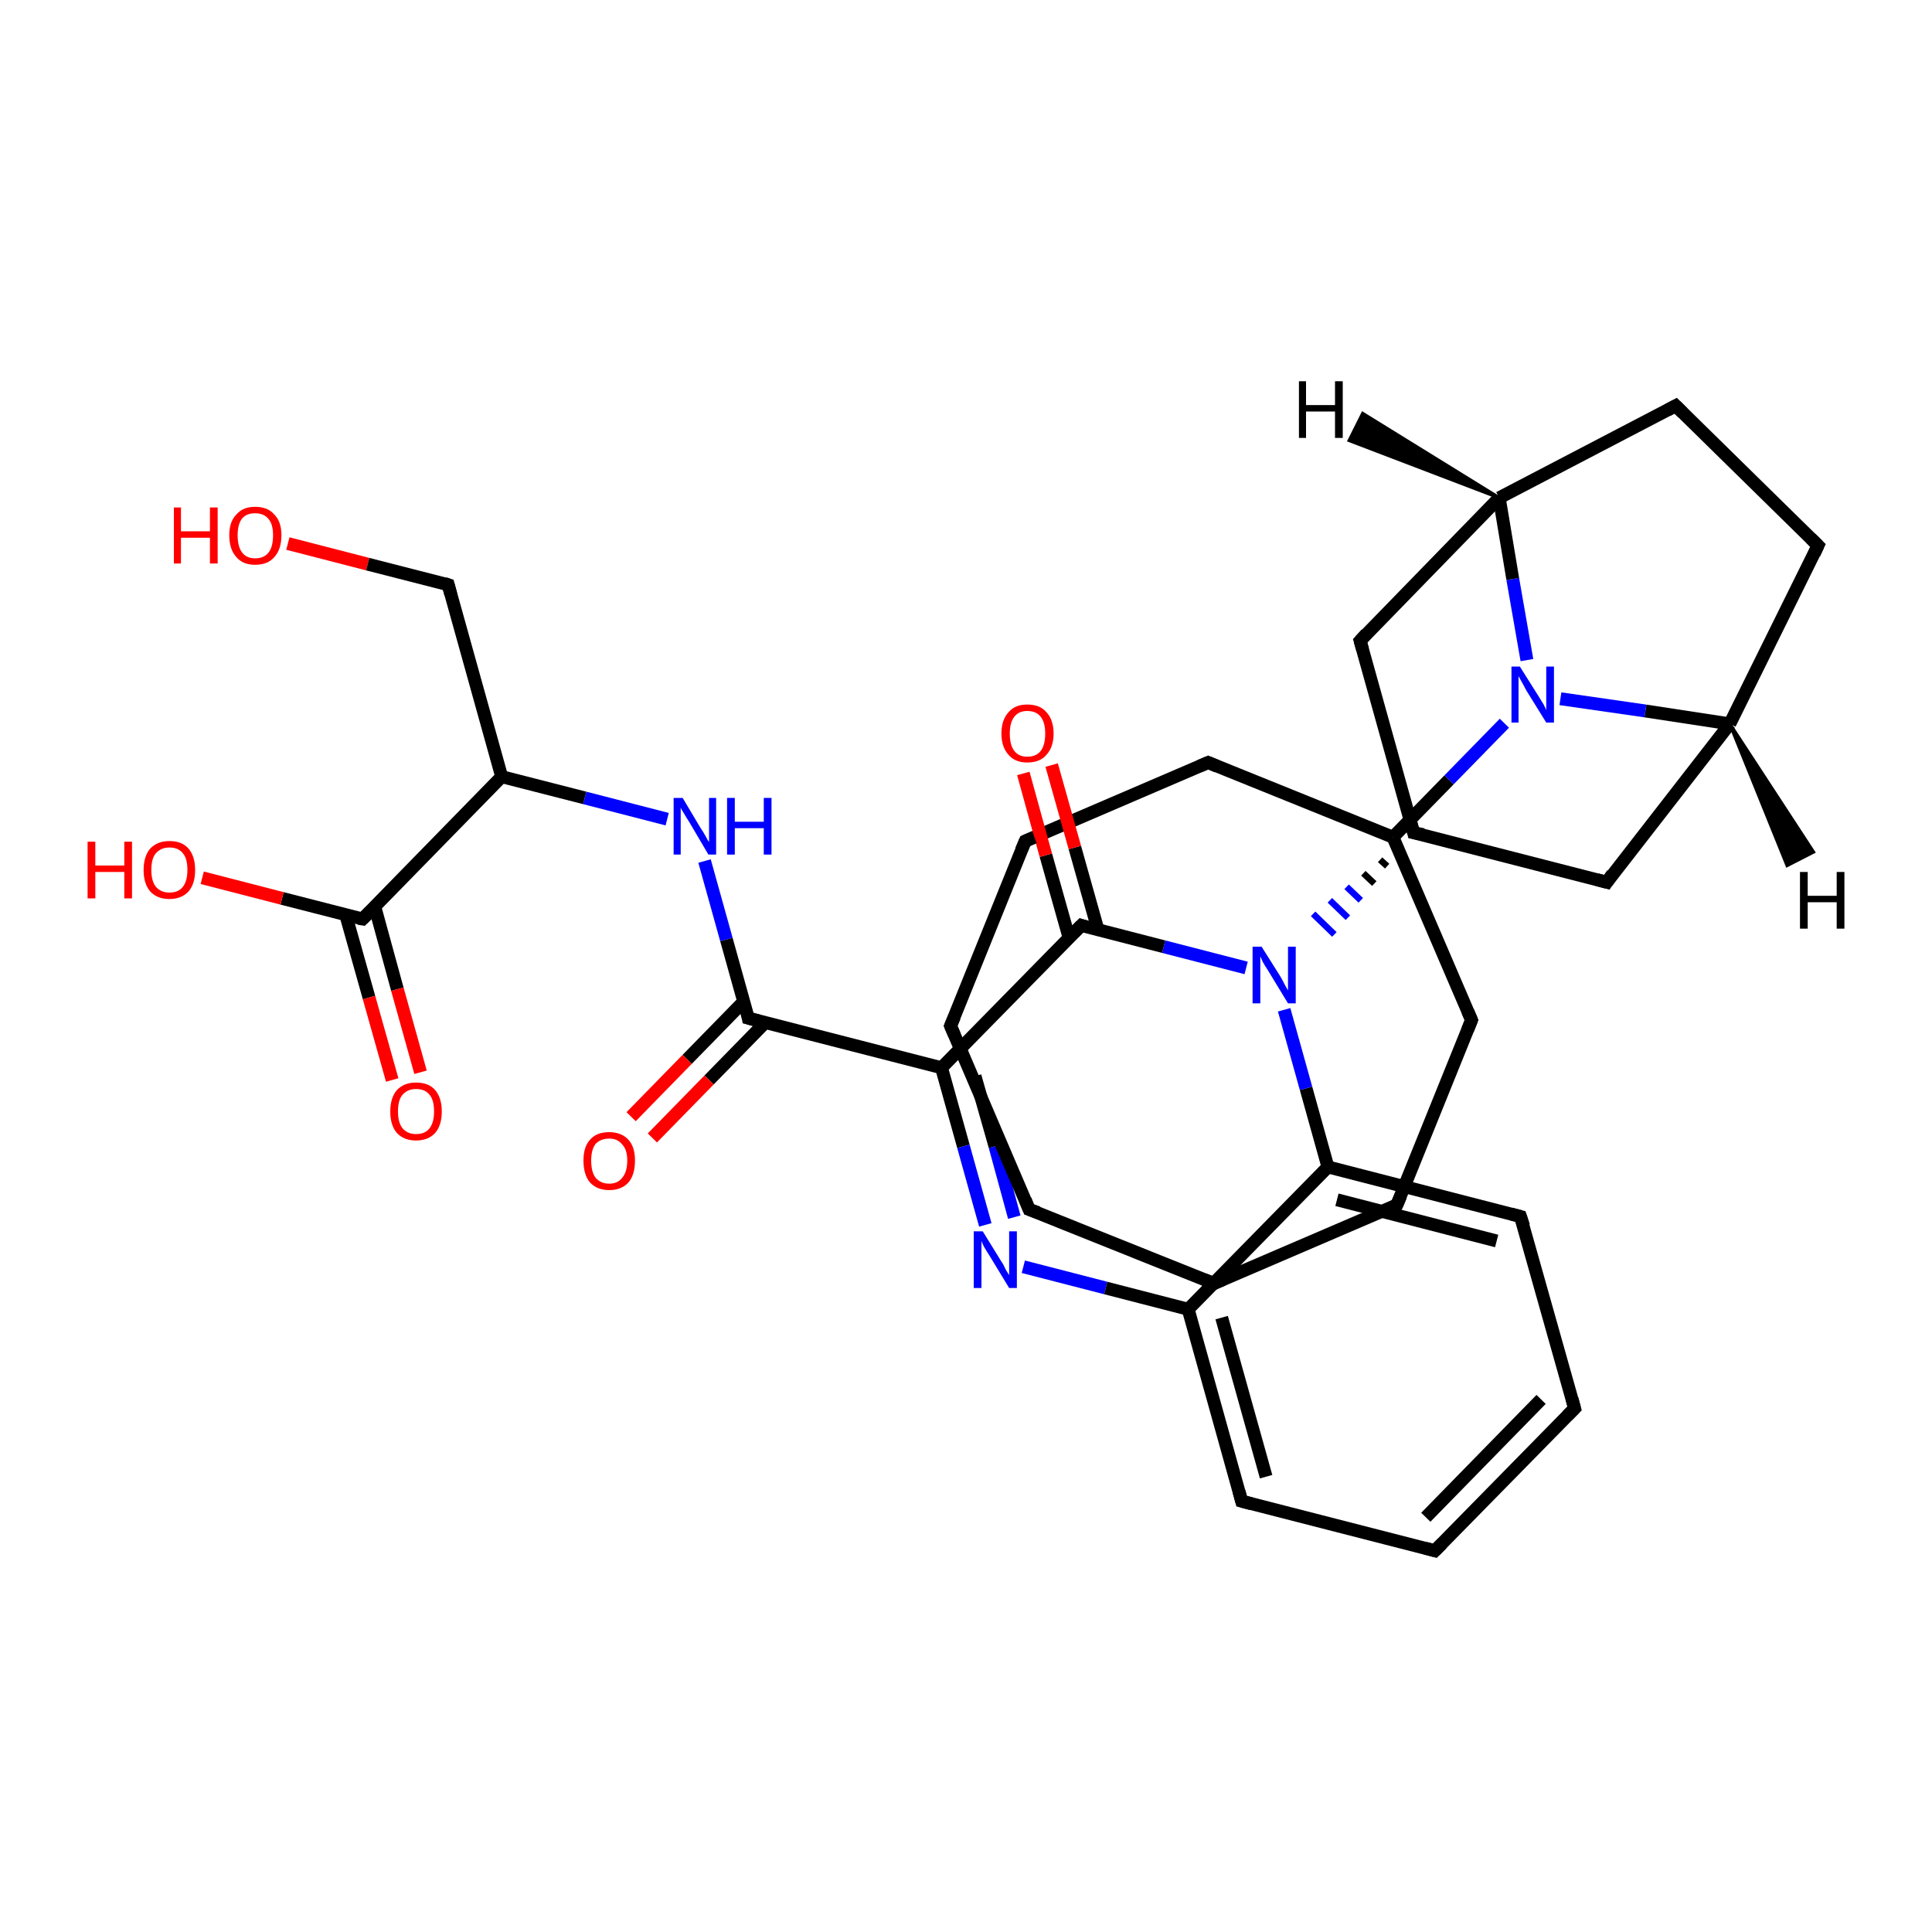 <?xml version='1.0' encoding='iso-8859-1'?>
<svg version='1.1' baseProfile='full'
              xmlns='http://www.w3.org/2000/svg'
                      xmlns:rdkit='http://www.rdkit.org/xml'
                      xmlns:xlink='http://www.w3.org/1999/xlink'
                  xml:space='preserve'
width='300px' height='300px' viewBox='0 0 300 300'>
<!-- END OF HEADER -->
<rect style='opacity:1.0;fill:#FFFFFF;stroke:none' width='300.0' height='300.0' x='0.0' y='0.0'> </rect>
<path class='bond-0 atom-0 atom-1' d='M 44.7,84.4 L 57.1,87.6' style='fill:none;fill-rule:evenodd;stroke:#FF0000;stroke-width:2.0px;stroke-linecap:butt;stroke-linejoin:miter;stroke-opacity:1' />
<path class='bond-0 atom-0 atom-1' d='M 57.1,87.6 L 69.6,90.8' style='fill:none;fill-rule:evenodd;stroke:#000000;stroke-width:2.0px;stroke-linecap:butt;stroke-linejoin:miter;stroke-opacity:1' />
<path class='bond-1 atom-1 atom-2' d='M 69.6,90.8 L 77.9,120.6' style='fill:none;fill-rule:evenodd;stroke:#000000;stroke-width:2.0px;stroke-linecap:butt;stroke-linejoin:miter;stroke-opacity:1' />
<path class='bond-2 atom-2 atom-3' d='M 77.9,120.6 L 90.8,123.9' style='fill:none;fill-rule:evenodd;stroke:#000000;stroke-width:2.0px;stroke-linecap:butt;stroke-linejoin:miter;stroke-opacity:1' />
<path class='bond-2 atom-2 atom-3' d='M 90.8,123.9 L 103.6,127.2' style='fill:none;fill-rule:evenodd;stroke:#0000FF;stroke-width:2.0px;stroke-linecap:butt;stroke-linejoin:miter;stroke-opacity:1' />
<path class='bond-3 atom-3 atom-4' d='M 109.4,133.7 L 112.8,145.9' style='fill:none;fill-rule:evenodd;stroke:#0000FF;stroke-width:2.0px;stroke-linecap:butt;stroke-linejoin:miter;stroke-opacity:1' />
<path class='bond-3 atom-3 atom-4' d='M 112.8,145.9 L 116.2,158.1' style='fill:none;fill-rule:evenodd;stroke:#000000;stroke-width:2.0px;stroke-linecap:butt;stroke-linejoin:miter;stroke-opacity:1' />
<path class='bond-4 atom-4 atom-5' d='M 115.5,155.5 L 106.7,164.5' style='fill:none;fill-rule:evenodd;stroke:#000000;stroke-width:2.0px;stroke-linecap:butt;stroke-linejoin:miter;stroke-opacity:1' />
<path class='bond-4 atom-4 atom-5' d='M 106.7,164.5 L 98.0,173.4' style='fill:none;fill-rule:evenodd;stroke:#FF0000;stroke-width:2.0px;stroke-linecap:butt;stroke-linejoin:miter;stroke-opacity:1' />
<path class='bond-4 atom-4 atom-5' d='M 118.8,158.8 L 110.1,167.7' style='fill:none;fill-rule:evenodd;stroke:#000000;stroke-width:2.0px;stroke-linecap:butt;stroke-linejoin:miter;stroke-opacity:1' />
<path class='bond-4 atom-4 atom-5' d='M 110.1,167.7 L 101.3,176.7' style='fill:none;fill-rule:evenodd;stroke:#FF0000;stroke-width:2.0px;stroke-linecap:butt;stroke-linejoin:miter;stroke-opacity:1' />
<path class='bond-5 atom-4 atom-6' d='M 116.2,158.1 L 146.2,165.8' style='fill:none;fill-rule:evenodd;stroke:#000000;stroke-width:2.0px;stroke-linecap:butt;stroke-linejoin:miter;stroke-opacity:1' />
<path class='bond-6 atom-6 atom-7' d='M 146.2,165.8 L 149.6,178.0' style='fill:none;fill-rule:evenodd;stroke:#000000;stroke-width:2.0px;stroke-linecap:butt;stroke-linejoin:miter;stroke-opacity:1' />
<path class='bond-6 atom-6 atom-7' d='M 149.6,178.0 L 153.0,190.2' style='fill:none;fill-rule:evenodd;stroke:#0000FF;stroke-width:2.0px;stroke-linecap:butt;stroke-linejoin:miter;stroke-opacity:1' />
<path class='bond-6 atom-6 atom-7' d='M 151.4,167.1 L 154.5,178.0' style='fill:none;fill-rule:evenodd;stroke:#000000;stroke-width:2.0px;stroke-linecap:butt;stroke-linejoin:miter;stroke-opacity:1' />
<path class='bond-6 atom-6 atom-7' d='M 154.5,178.0 L 157.5,189.0' style='fill:none;fill-rule:evenodd;stroke:#0000FF;stroke-width:2.0px;stroke-linecap:butt;stroke-linejoin:miter;stroke-opacity:1' />
<path class='bond-7 atom-7 atom-8' d='M 158.9,196.7 L 171.7,200.0' style='fill:none;fill-rule:evenodd;stroke:#0000FF;stroke-width:2.0px;stroke-linecap:butt;stroke-linejoin:miter;stroke-opacity:1' />
<path class='bond-7 atom-7 atom-8' d='M 171.7,200.0 L 184.5,203.3' style='fill:none;fill-rule:evenodd;stroke:#000000;stroke-width:2.0px;stroke-linecap:butt;stroke-linejoin:miter;stroke-opacity:1' />
<path class='bond-8 atom-8 atom-9' d='M 184.5,203.3 L 192.8,233.1' style='fill:none;fill-rule:evenodd;stroke:#000000;stroke-width:2.0px;stroke-linecap:butt;stroke-linejoin:miter;stroke-opacity:1' />
<path class='bond-8 atom-8 atom-9' d='M 189.7,204.6 L 196.6,229.3' style='fill:none;fill-rule:evenodd;stroke:#000000;stroke-width:2.0px;stroke-linecap:butt;stroke-linejoin:miter;stroke-opacity:1' />
<path class='bond-9 atom-9 atom-10' d='M 192.8,233.1 L 222.8,240.8' style='fill:none;fill-rule:evenodd;stroke:#000000;stroke-width:2.0px;stroke-linecap:butt;stroke-linejoin:miter;stroke-opacity:1' />
<path class='bond-10 atom-10 atom-11' d='M 222.8,240.8 L 244.5,218.7' style='fill:none;fill-rule:evenodd;stroke:#000000;stroke-width:2.0px;stroke-linecap:butt;stroke-linejoin:miter;stroke-opacity:1' />
<path class='bond-10 atom-10 atom-11' d='M 221.4,235.6 L 239.3,217.3' style='fill:none;fill-rule:evenodd;stroke:#000000;stroke-width:2.0px;stroke-linecap:butt;stroke-linejoin:miter;stroke-opacity:1' />
<path class='bond-11 atom-11 atom-12' d='M 244.5,218.7 L 236.1,188.9' style='fill:none;fill-rule:evenodd;stroke:#000000;stroke-width:2.0px;stroke-linecap:butt;stroke-linejoin:miter;stroke-opacity:1' />
<path class='bond-12 atom-12 atom-13' d='M 236.1,188.9 L 206.2,181.2' style='fill:none;fill-rule:evenodd;stroke:#000000;stroke-width:2.0px;stroke-linecap:butt;stroke-linejoin:miter;stroke-opacity:1' />
<path class='bond-12 atom-12 atom-13' d='M 232.4,192.7 L 207.6,186.3' style='fill:none;fill-rule:evenodd;stroke:#000000;stroke-width:2.0px;stroke-linecap:butt;stroke-linejoin:miter;stroke-opacity:1' />
<path class='bond-13 atom-13 atom-14' d='M 206.2,181.2 L 202.8,169.0' style='fill:none;fill-rule:evenodd;stroke:#000000;stroke-width:2.0px;stroke-linecap:butt;stroke-linejoin:miter;stroke-opacity:1' />
<path class='bond-13 atom-13 atom-14' d='M 202.8,169.0 L 199.4,156.8' style='fill:none;fill-rule:evenodd;stroke:#0000FF;stroke-width:2.0px;stroke-linecap:butt;stroke-linejoin:miter;stroke-opacity:1' />
<path class='bond-14 atom-15 atom-14' d='M 216.9,131.4 L 217.4,131.9' style='fill:none;fill-rule:evenodd;stroke:#000000;stroke-width:1.0px;stroke-linecap:butt;stroke-linejoin:miter;stroke-opacity:1' />
<path class='bond-14 atom-15 atom-14' d='M 214.3,133.5 L 215.4,134.5' style='fill:none;fill-rule:evenodd;stroke:#000000;stroke-width:1.0px;stroke-linecap:butt;stroke-linejoin:miter;stroke-opacity:1' />
<path class='bond-14 atom-15 atom-14' d='M 211.7,135.6 L 213.4,137.2' style='fill:none;fill-rule:evenodd;stroke:#000000;stroke-width:1.0px;stroke-linecap:butt;stroke-linejoin:miter;stroke-opacity:1' />
<path class='bond-14 atom-15 atom-14' d='M 209.1,137.7 L 211.3,139.8' style='fill:none;fill-rule:evenodd;stroke:#0000FF;stroke-width:1.0px;stroke-linecap:butt;stroke-linejoin:miter;stroke-opacity:1' />
<path class='bond-14 atom-15 atom-14' d='M 206.5,139.8 L 209.3,142.5' style='fill:none;fill-rule:evenodd;stroke:#0000FF;stroke-width:1.0px;stroke-linecap:butt;stroke-linejoin:miter;stroke-opacity:1' />
<path class='bond-14 atom-15 atom-14' d='M 203.9,141.9 L 207.2,145.1' style='fill:none;fill-rule:evenodd;stroke:#0000FF;stroke-width:1.0px;stroke-linecap:butt;stroke-linejoin:miter;stroke-opacity:1' />
<path class='bond-15 atom-15 atom-16' d='M 219.5,129.3 L 211.2,99.5' style='fill:none;fill-rule:evenodd;stroke:#000000;stroke-width:2.0px;stroke-linecap:butt;stroke-linejoin:miter;stroke-opacity:1' />
<path class='bond-16 atom-16 atom-17' d='M 211.2,99.5 L 232.8,77.3' style='fill:none;fill-rule:evenodd;stroke:#000000;stroke-width:2.0px;stroke-linecap:butt;stroke-linejoin:miter;stroke-opacity:1' />
<path class='bond-17 atom-17 atom-18' d='M 232.8,77.3 L 260.2,63.0' style='fill:none;fill-rule:evenodd;stroke:#000000;stroke-width:2.0px;stroke-linecap:butt;stroke-linejoin:miter;stroke-opacity:1' />
<path class='bond-18 atom-18 atom-19' d='M 260.2,63.0 L 282.3,84.7' style='fill:none;fill-rule:evenodd;stroke:#000000;stroke-width:2.0px;stroke-linecap:butt;stroke-linejoin:miter;stroke-opacity:1' />
<path class='bond-19 atom-19 atom-20' d='M 282.3,84.7 L 268.6,112.4' style='fill:none;fill-rule:evenodd;stroke:#000000;stroke-width:2.0px;stroke-linecap:butt;stroke-linejoin:miter;stroke-opacity:1' />
<path class='bond-20 atom-20 atom-21' d='M 268.6,112.4 L 249.5,137.0' style='fill:none;fill-rule:evenodd;stroke:#000000;stroke-width:2.0px;stroke-linecap:butt;stroke-linejoin:miter;stroke-opacity:1' />
<path class='bond-21 atom-20 atom-22' d='M 268.6,112.4 L 255.5,110.4' style='fill:none;fill-rule:evenodd;stroke:#000000;stroke-width:2.0px;stroke-linecap:butt;stroke-linejoin:miter;stroke-opacity:1' />
<path class='bond-21 atom-20 atom-22' d='M 255.5,110.4 L 242.3,108.5' style='fill:none;fill-rule:evenodd;stroke:#0000FF;stroke-width:2.0px;stroke-linecap:butt;stroke-linejoin:miter;stroke-opacity:1' />
<path class='bond-22 atom-22 atom-23' d='M 233.6,112.3 L 225.0,121.1' style='fill:none;fill-rule:evenodd;stroke:#0000FF;stroke-width:2.0px;stroke-linecap:butt;stroke-linejoin:miter;stroke-opacity:1' />
<path class='bond-22 atom-22 atom-23' d='M 225.0,121.1 L 216.3,130.0' style='fill:none;fill-rule:evenodd;stroke:#000000;stroke-width:2.0px;stroke-linecap:butt;stroke-linejoin:miter;stroke-opacity:1' />
<path class='bond-23 atom-23 atom-24' d='M 216.3,130.0 L 187.6,118.4' style='fill:none;fill-rule:evenodd;stroke:#000000;stroke-width:2.0px;stroke-linecap:butt;stroke-linejoin:miter;stroke-opacity:1' />
<path class='bond-24 atom-24 atom-25' d='M 187.6,118.4 L 159.2,130.6' style='fill:none;fill-rule:evenodd;stroke:#000000;stroke-width:2.0px;stroke-linecap:butt;stroke-linejoin:miter;stroke-opacity:1' />
<path class='bond-25 atom-25 atom-26' d='M 159.2,130.6 L 147.6,159.3' style='fill:none;fill-rule:evenodd;stroke:#000000;stroke-width:2.0px;stroke-linecap:butt;stroke-linejoin:miter;stroke-opacity:1' />
<path class='bond-26 atom-26 atom-27' d='M 147.6,159.3 L 159.8,187.8' style='fill:none;fill-rule:evenodd;stroke:#000000;stroke-width:2.0px;stroke-linecap:butt;stroke-linejoin:miter;stroke-opacity:1' />
<path class='bond-27 atom-27 atom-28' d='M 159.8,187.8 L 188.5,199.3' style='fill:none;fill-rule:evenodd;stroke:#000000;stroke-width:2.0px;stroke-linecap:butt;stroke-linejoin:miter;stroke-opacity:1' />
<path class='bond-28 atom-28 atom-29' d='M 188.5,199.3 L 216.9,187.1' style='fill:none;fill-rule:evenodd;stroke:#000000;stroke-width:2.0px;stroke-linecap:butt;stroke-linejoin:miter;stroke-opacity:1' />
<path class='bond-29 atom-29 atom-30' d='M 216.9,187.1 L 228.5,158.4' style='fill:none;fill-rule:evenodd;stroke:#000000;stroke-width:2.0px;stroke-linecap:butt;stroke-linejoin:miter;stroke-opacity:1' />
<path class='bond-30 atom-14 atom-31' d='M 193.5,150.3 L 180.7,147.0' style='fill:none;fill-rule:evenodd;stroke:#0000FF;stroke-width:2.0px;stroke-linecap:butt;stroke-linejoin:miter;stroke-opacity:1' />
<path class='bond-30 atom-14 atom-31' d='M 180.7,147.0 L 167.9,143.7' style='fill:none;fill-rule:evenodd;stroke:#000000;stroke-width:2.0px;stroke-linecap:butt;stroke-linejoin:miter;stroke-opacity:1' />
<path class='bond-31 atom-31 atom-32' d='M 170.5,144.4 L 166.9,131.6' style='fill:none;fill-rule:evenodd;stroke:#000000;stroke-width:2.0px;stroke-linecap:butt;stroke-linejoin:miter;stroke-opacity:1' />
<path class='bond-31 atom-31 atom-32' d='M 166.9,131.6 L 163.3,118.8' style='fill:none;fill-rule:evenodd;stroke:#FF0000;stroke-width:2.0px;stroke-linecap:butt;stroke-linejoin:miter;stroke-opacity:1' />
<path class='bond-31 atom-31 atom-32' d='M 166.0,145.6 L 162.4,132.8' style='fill:none;fill-rule:evenodd;stroke:#000000;stroke-width:2.0px;stroke-linecap:butt;stroke-linejoin:miter;stroke-opacity:1' />
<path class='bond-31 atom-31 atom-32' d='M 162.4,132.8 L 158.9,120.1' style='fill:none;fill-rule:evenodd;stroke:#FF0000;stroke-width:2.0px;stroke-linecap:butt;stroke-linejoin:miter;stroke-opacity:1' />
<path class='bond-32 atom-2 atom-33' d='M 77.9,120.6 L 56.3,142.7' style='fill:none;fill-rule:evenodd;stroke:#000000;stroke-width:2.0px;stroke-linecap:butt;stroke-linejoin:miter;stroke-opacity:1' />
<path class='bond-33 atom-33 atom-34' d='M 56.3,142.7 L 43.8,139.5' style='fill:none;fill-rule:evenodd;stroke:#000000;stroke-width:2.0px;stroke-linecap:butt;stroke-linejoin:miter;stroke-opacity:1' />
<path class='bond-33 atom-33 atom-34' d='M 43.8,139.5 L 31.4,136.3' style='fill:none;fill-rule:evenodd;stroke:#FF0000;stroke-width:2.0px;stroke-linecap:butt;stroke-linejoin:miter;stroke-opacity:1' />
<path class='bond-34 atom-33 atom-35' d='M 53.7,142.1 L 57.3,154.9' style='fill:none;fill-rule:evenodd;stroke:#000000;stroke-width:2.0px;stroke-linecap:butt;stroke-linejoin:miter;stroke-opacity:1' />
<path class='bond-34 atom-33 atom-35' d='M 57.3,154.9 L 60.9,167.7' style='fill:none;fill-rule:evenodd;stroke:#FF0000;stroke-width:2.0px;stroke-linecap:butt;stroke-linejoin:miter;stroke-opacity:1' />
<path class='bond-34 atom-33 atom-35' d='M 58.2,140.8 L 61.7,153.6' style='fill:none;fill-rule:evenodd;stroke:#000000;stroke-width:2.0px;stroke-linecap:butt;stroke-linejoin:miter;stroke-opacity:1' />
<path class='bond-34 atom-33 atom-35' d='M 61.7,153.6 L 65.3,166.5' style='fill:none;fill-rule:evenodd;stroke:#FF0000;stroke-width:2.0px;stroke-linecap:butt;stroke-linejoin:miter;stroke-opacity:1' />
<path class='bond-35 atom-31 atom-6' d='M 167.9,143.7 L 146.2,165.8' style='fill:none;fill-rule:evenodd;stroke:#000000;stroke-width:2.0px;stroke-linecap:butt;stroke-linejoin:miter;stroke-opacity:1' />
<path class='bond-36 atom-13 atom-8' d='M 206.2,181.2 L 184.5,203.3' style='fill:none;fill-rule:evenodd;stroke:#000000;stroke-width:2.0px;stroke-linecap:butt;stroke-linejoin:miter;stroke-opacity:1' />
<path class='bond-37 atom-21 atom-15' d='M 249.5,137.0 L 219.5,129.3' style='fill:none;fill-rule:evenodd;stroke:#000000;stroke-width:2.0px;stroke-linecap:butt;stroke-linejoin:miter;stroke-opacity:1' />
<path class='bond-38 atom-30 atom-23' d='M 228.5,158.4 L 216.3,130.0' style='fill:none;fill-rule:evenodd;stroke:#000000;stroke-width:2.0px;stroke-linecap:butt;stroke-linejoin:miter;stroke-opacity:1' />
<path class='bond-39 atom-22 atom-17' d='M 237.1,102.5 L 234.9,89.9' style='fill:none;fill-rule:evenodd;stroke:#0000FF;stroke-width:2.0px;stroke-linecap:butt;stroke-linejoin:miter;stroke-opacity:1' />
<path class='bond-39 atom-22 atom-17' d='M 234.9,89.9 L 232.8,77.3' style='fill:none;fill-rule:evenodd;stroke:#000000;stroke-width:2.0px;stroke-linecap:butt;stroke-linejoin:miter;stroke-opacity:1' />
<path class='bond-40 atom-17 atom-36' d='M 232.8,77.3 L 209.5,68.4 L 211.6,64.2 Z' style='fill:#000000;fill-rule:evenodd;fill-opacity:1;stroke:#000000;stroke-width:0.5px;stroke-linecap:butt;stroke-linejoin:miter;stroke-opacity:1;' />
<path class='bond-41 atom-20 atom-37' d='M 268.6,112.4 L 281.6,132.3 L 277.5,134.4 Z' style='fill:#000000;fill-rule:evenodd;fill-opacity:1;stroke:#000000;stroke-width:0.5px;stroke-linecap:butt;stroke-linejoin:miter;stroke-opacity:1;' />
<path d='M 69.0,90.6 L 69.6,90.8 L 70.0,92.3' style='fill:none;stroke:#000000;stroke-width:2.0px;stroke-linecap:butt;stroke-linejoin:miter;stroke-opacity:1;' />
<path d='M 116.1,157.5 L 116.2,158.1 L 117.7,158.5' style='fill:none;stroke:#000000;stroke-width:2.0px;stroke-linecap:butt;stroke-linejoin:miter;stroke-opacity:1;' />
<path d='M 192.4,231.6 L 192.8,233.1 L 194.3,233.5' style='fill:none;stroke:#000000;stroke-width:2.0px;stroke-linecap:butt;stroke-linejoin:miter;stroke-opacity:1;' />
<path d='M 221.3,240.4 L 222.8,240.8 L 223.9,239.7' style='fill:none;stroke:#000000;stroke-width:2.0px;stroke-linecap:butt;stroke-linejoin:miter;stroke-opacity:1;' />
<path d='M 243.4,219.8 L 244.5,218.7 L 244.1,217.2' style='fill:none;stroke:#000000;stroke-width:2.0px;stroke-linecap:butt;stroke-linejoin:miter;stroke-opacity:1;' />
<path d='M 236.6,190.4 L 236.1,188.9 L 234.6,188.5' style='fill:none;stroke:#000000;stroke-width:2.0px;stroke-linecap:butt;stroke-linejoin:miter;stroke-opacity:1;' />
<path d='M 219.1,127.8 L 219.5,129.3 L 221.0,129.6' style='fill:none;stroke:#000000;stroke-width:2.0px;stroke-linecap:butt;stroke-linejoin:miter;stroke-opacity:1;' />
<path d='M 211.6,100.9 L 211.2,99.5 L 212.2,98.4' style='fill:none;stroke:#000000;stroke-width:2.0px;stroke-linecap:butt;stroke-linejoin:miter;stroke-opacity:1;' />
<path d='M 258.9,63.7 L 260.2,63.0 L 261.3,64.1' style='fill:none;stroke:#000000;stroke-width:2.0px;stroke-linecap:butt;stroke-linejoin:miter;stroke-opacity:1;' />
<path d='M 281.2,83.6 L 282.3,84.7 L 281.7,86.0' style='fill:none;stroke:#000000;stroke-width:2.0px;stroke-linecap:butt;stroke-linejoin:miter;stroke-opacity:1;' />
<path d='M 250.4,135.7 L 249.5,137.0 L 248.0,136.6' style='fill:none;stroke:#000000;stroke-width:2.0px;stroke-linecap:butt;stroke-linejoin:miter;stroke-opacity:1;' />
<path d='M 189.0,119.0 L 187.6,118.4 L 186.2,119.0' style='fill:none;stroke:#000000;stroke-width:2.0px;stroke-linecap:butt;stroke-linejoin:miter;stroke-opacity:1;' />
<path d='M 160.6,130.0 L 159.2,130.6 L 158.6,132.0' style='fill:none;stroke:#000000;stroke-width:2.0px;stroke-linecap:butt;stroke-linejoin:miter;stroke-opacity:1;' />
<path d='M 148.2,157.9 L 147.6,159.3 L 148.2,160.7' style='fill:none;stroke:#000000;stroke-width:2.0px;stroke-linecap:butt;stroke-linejoin:miter;stroke-opacity:1;' />
<path d='M 159.2,186.3 L 159.8,187.8 L 161.2,188.3' style='fill:none;stroke:#000000;stroke-width:2.0px;stroke-linecap:butt;stroke-linejoin:miter;stroke-opacity:1;' />
<path d='M 187.0,198.7 L 188.5,199.3 L 189.9,198.7' style='fill:none;stroke:#000000;stroke-width:2.0px;stroke-linecap:butt;stroke-linejoin:miter;stroke-opacity:1;' />
<path d='M 215.5,187.8 L 216.9,187.1 L 217.5,185.7' style='fill:none;stroke:#000000;stroke-width:2.0px;stroke-linecap:butt;stroke-linejoin:miter;stroke-opacity:1;' />
<path d='M 227.9,159.9 L 228.5,158.4 L 227.9,157.0' style='fill:none;stroke:#000000;stroke-width:2.0px;stroke-linecap:butt;stroke-linejoin:miter;stroke-opacity:1;' />
<path d='M 168.5,143.9 L 167.9,143.7 L 166.8,144.8' style='fill:none;stroke:#000000;stroke-width:2.0px;stroke-linecap:butt;stroke-linejoin:miter;stroke-opacity:1;' />
<path d='M 57.4,141.6 L 56.3,142.7 L 55.7,142.6' style='fill:none;stroke:#000000;stroke-width:2.0px;stroke-linecap:butt;stroke-linejoin:miter;stroke-opacity:1;' />
<path class='atom-0' d='M 27.0 78.8
L 28.1 78.8
L 28.1 82.5
L 32.6 82.5
L 32.6 78.8
L 33.8 78.8
L 33.8 87.5
L 32.6 87.5
L 32.6 83.5
L 28.1 83.5
L 28.1 87.5
L 27.0 87.5
L 27.0 78.8
' fill='#FF0000'/>
<path class='atom-0' d='M 35.6 83.1
Q 35.6 81.0, 36.7 79.9
Q 37.7 78.7, 39.6 78.7
Q 41.6 78.7, 42.6 79.9
Q 43.7 81.0, 43.7 83.1
Q 43.7 85.3, 42.6 86.5
Q 41.6 87.7, 39.6 87.7
Q 37.7 87.7, 36.7 86.5
Q 35.6 85.3, 35.6 83.1
M 39.6 86.7
Q 41.0 86.7, 41.7 85.8
Q 42.4 84.9, 42.4 83.1
Q 42.4 81.4, 41.7 80.6
Q 41.0 79.7, 39.6 79.7
Q 38.3 79.7, 37.6 80.5
Q 36.9 81.4, 36.9 83.1
Q 36.9 84.9, 37.6 85.8
Q 38.3 86.7, 39.6 86.7
' fill='#FF0000'/>
<path class='atom-3' d='M 106.0 123.9
L 108.8 128.6
Q 109.1 129.0, 109.6 129.9
Q 110.0 130.7, 110.1 130.7
L 110.1 123.9
L 111.2 123.9
L 111.2 132.7
L 110.0 132.7
L 107.0 127.6
Q 106.6 127.0, 106.2 126.3
Q 105.8 125.7, 105.7 125.4
L 105.7 132.7
L 104.6 132.7
L 104.6 123.9
L 106.0 123.9
' fill='#0000FF'/>
<path class='atom-3' d='M 112.9 123.9
L 114.1 123.9
L 114.1 127.6
L 118.6 127.6
L 118.6 123.9
L 119.8 123.9
L 119.8 132.7
L 118.6 132.7
L 118.6 128.6
L 114.1 128.6
L 114.1 132.7
L 112.9 132.7
L 112.9 123.9
' fill='#0000FF'/>
<path class='atom-5' d='M 90.6 180.2
Q 90.6 178.1, 91.6 177.0
Q 92.6 175.8, 94.6 175.8
Q 96.5 175.8, 97.6 177.0
Q 98.6 178.1, 98.6 180.2
Q 98.6 182.4, 97.6 183.6
Q 96.5 184.8, 94.6 184.8
Q 92.7 184.8, 91.6 183.6
Q 90.6 182.4, 90.6 180.2
M 94.6 183.8
Q 95.9 183.8, 96.6 182.9
Q 97.4 182.0, 97.4 180.2
Q 97.4 178.5, 96.6 177.7
Q 95.9 176.8, 94.6 176.8
Q 93.3 176.8, 92.5 177.6
Q 91.8 178.5, 91.8 180.2
Q 91.8 182.0, 92.5 182.9
Q 93.3 183.8, 94.6 183.8
' fill='#FF0000'/>
<path class='atom-7' d='M 152.6 191.2
L 155.5 195.9
Q 155.8 196.3, 156.2 197.2
Q 156.7 198.0, 156.7 198.0
L 156.7 191.2
L 157.9 191.2
L 157.9 200.0
L 156.7 200.0
L 153.6 194.9
Q 153.2 194.3, 152.8 193.6
Q 152.5 193.0, 152.4 192.7
L 152.4 200.0
L 151.2 200.0
L 151.2 191.2
L 152.6 191.2
' fill='#0000FF'/>
<path class='atom-14' d='M 195.9 147.0
L 198.8 151.6
Q 199.1 152.1, 199.5 152.9
Q 200.0 153.8, 200.0 153.8
L 200.0 147.0
L 201.2 147.0
L 201.2 155.8
L 200.0 155.8
L 196.9 150.7
Q 196.5 150.1, 196.1 149.4
Q 195.8 148.7, 195.7 148.5
L 195.7 155.8
L 194.5 155.8
L 194.5 147.0
L 195.9 147.0
' fill='#0000FF'/>
<path class='atom-22' d='M 236.0 103.5
L 238.9 108.1
Q 239.2 108.6, 239.7 109.4
Q 240.1 110.2, 240.1 110.3
L 240.1 103.5
L 241.3 103.5
L 241.3 112.2
L 240.1 112.2
L 237.0 107.2
Q 236.7 106.6, 236.3 105.9
Q 235.9 105.2, 235.8 105.0
L 235.8 112.2
L 234.7 112.2
L 234.7 103.5
L 236.0 103.5
' fill='#0000FF'/>
<path class='atom-32' d='M 155.5 113.9
Q 155.5 111.8, 156.6 110.6
Q 157.6 109.4, 159.5 109.4
Q 161.5 109.4, 162.5 110.6
Q 163.6 111.8, 163.6 113.9
Q 163.6 116.0, 162.5 117.2
Q 161.5 118.4, 159.5 118.4
Q 157.6 118.4, 156.6 117.2
Q 155.5 116.0, 155.5 113.9
M 159.5 117.5
Q 160.9 117.5, 161.6 116.6
Q 162.3 115.7, 162.3 113.9
Q 162.3 112.2, 161.6 111.3
Q 160.9 110.4, 159.5 110.4
Q 158.2 110.4, 157.5 111.3
Q 156.8 112.2, 156.8 113.9
Q 156.8 115.7, 157.5 116.6
Q 158.2 117.5, 159.5 117.5
' fill='#FF0000'/>
<path class='atom-34' d='M 13.6 130.7
L 14.8 130.7
L 14.8 134.4
L 19.3 134.4
L 19.3 130.7
L 20.5 130.7
L 20.5 139.5
L 19.3 139.5
L 19.3 135.4
L 14.8 135.4
L 14.8 139.5
L 13.6 139.5
L 13.6 130.7
' fill='#FF0000'/>
<path class='atom-34' d='M 22.3 135.1
Q 22.3 133.0, 23.3 131.8
Q 24.4 130.6, 26.3 130.6
Q 28.3 130.6, 29.3 131.8
Q 30.3 133.0, 30.3 135.1
Q 30.3 137.2, 29.3 138.4
Q 28.2 139.6, 26.3 139.6
Q 24.4 139.6, 23.3 138.4
Q 22.3 137.2, 22.3 135.1
M 26.3 138.6
Q 27.7 138.6, 28.4 137.7
Q 29.1 136.8, 29.1 135.1
Q 29.1 133.3, 28.4 132.5
Q 27.7 131.6, 26.3 131.6
Q 25.0 131.6, 24.2 132.5
Q 23.5 133.3, 23.5 135.1
Q 23.5 136.8, 24.2 137.7
Q 25.0 138.6, 26.3 138.6
' fill='#FF0000'/>
<path class='atom-35' d='M 60.6 172.6
Q 60.6 170.5, 61.6 169.3
Q 62.7 168.1, 64.6 168.1
Q 66.6 168.1, 67.6 169.3
Q 68.6 170.5, 68.6 172.6
Q 68.6 174.7, 67.6 175.9
Q 66.5 177.1, 64.6 177.1
Q 62.7 177.1, 61.6 175.9
Q 60.6 174.7, 60.6 172.6
M 64.6 176.1
Q 66.0 176.1, 66.7 175.2
Q 67.4 174.3, 67.4 172.6
Q 67.4 170.8, 66.7 170.0
Q 66.0 169.1, 64.6 169.1
Q 63.3 169.1, 62.5 170.0
Q 61.8 170.8, 61.8 172.6
Q 61.8 174.3, 62.5 175.2
Q 63.3 176.1, 64.6 176.1
' fill='#FF0000'/>
<path class='atom-36' d='M 201.7 59.2
L 202.8 59.2
L 202.8 62.9
L 207.3 62.9
L 207.3 59.2
L 208.5 59.2
L 208.5 68.0
L 207.3 68.0
L 207.3 63.9
L 202.8 63.9
L 202.8 68.0
L 201.7 68.0
L 201.7 59.2
' fill='#000000'/>
<path class='atom-37' d='M 279.5 135.4
L 280.7 135.4
L 280.7 139.1
L 285.2 139.1
L 285.2 135.4
L 286.4 135.4
L 286.4 144.2
L 285.2 144.2
L 285.2 140.1
L 280.7 140.1
L 280.7 144.2
L 279.5 144.2
L 279.5 135.4
' fill='#000000'/>
</svg>
